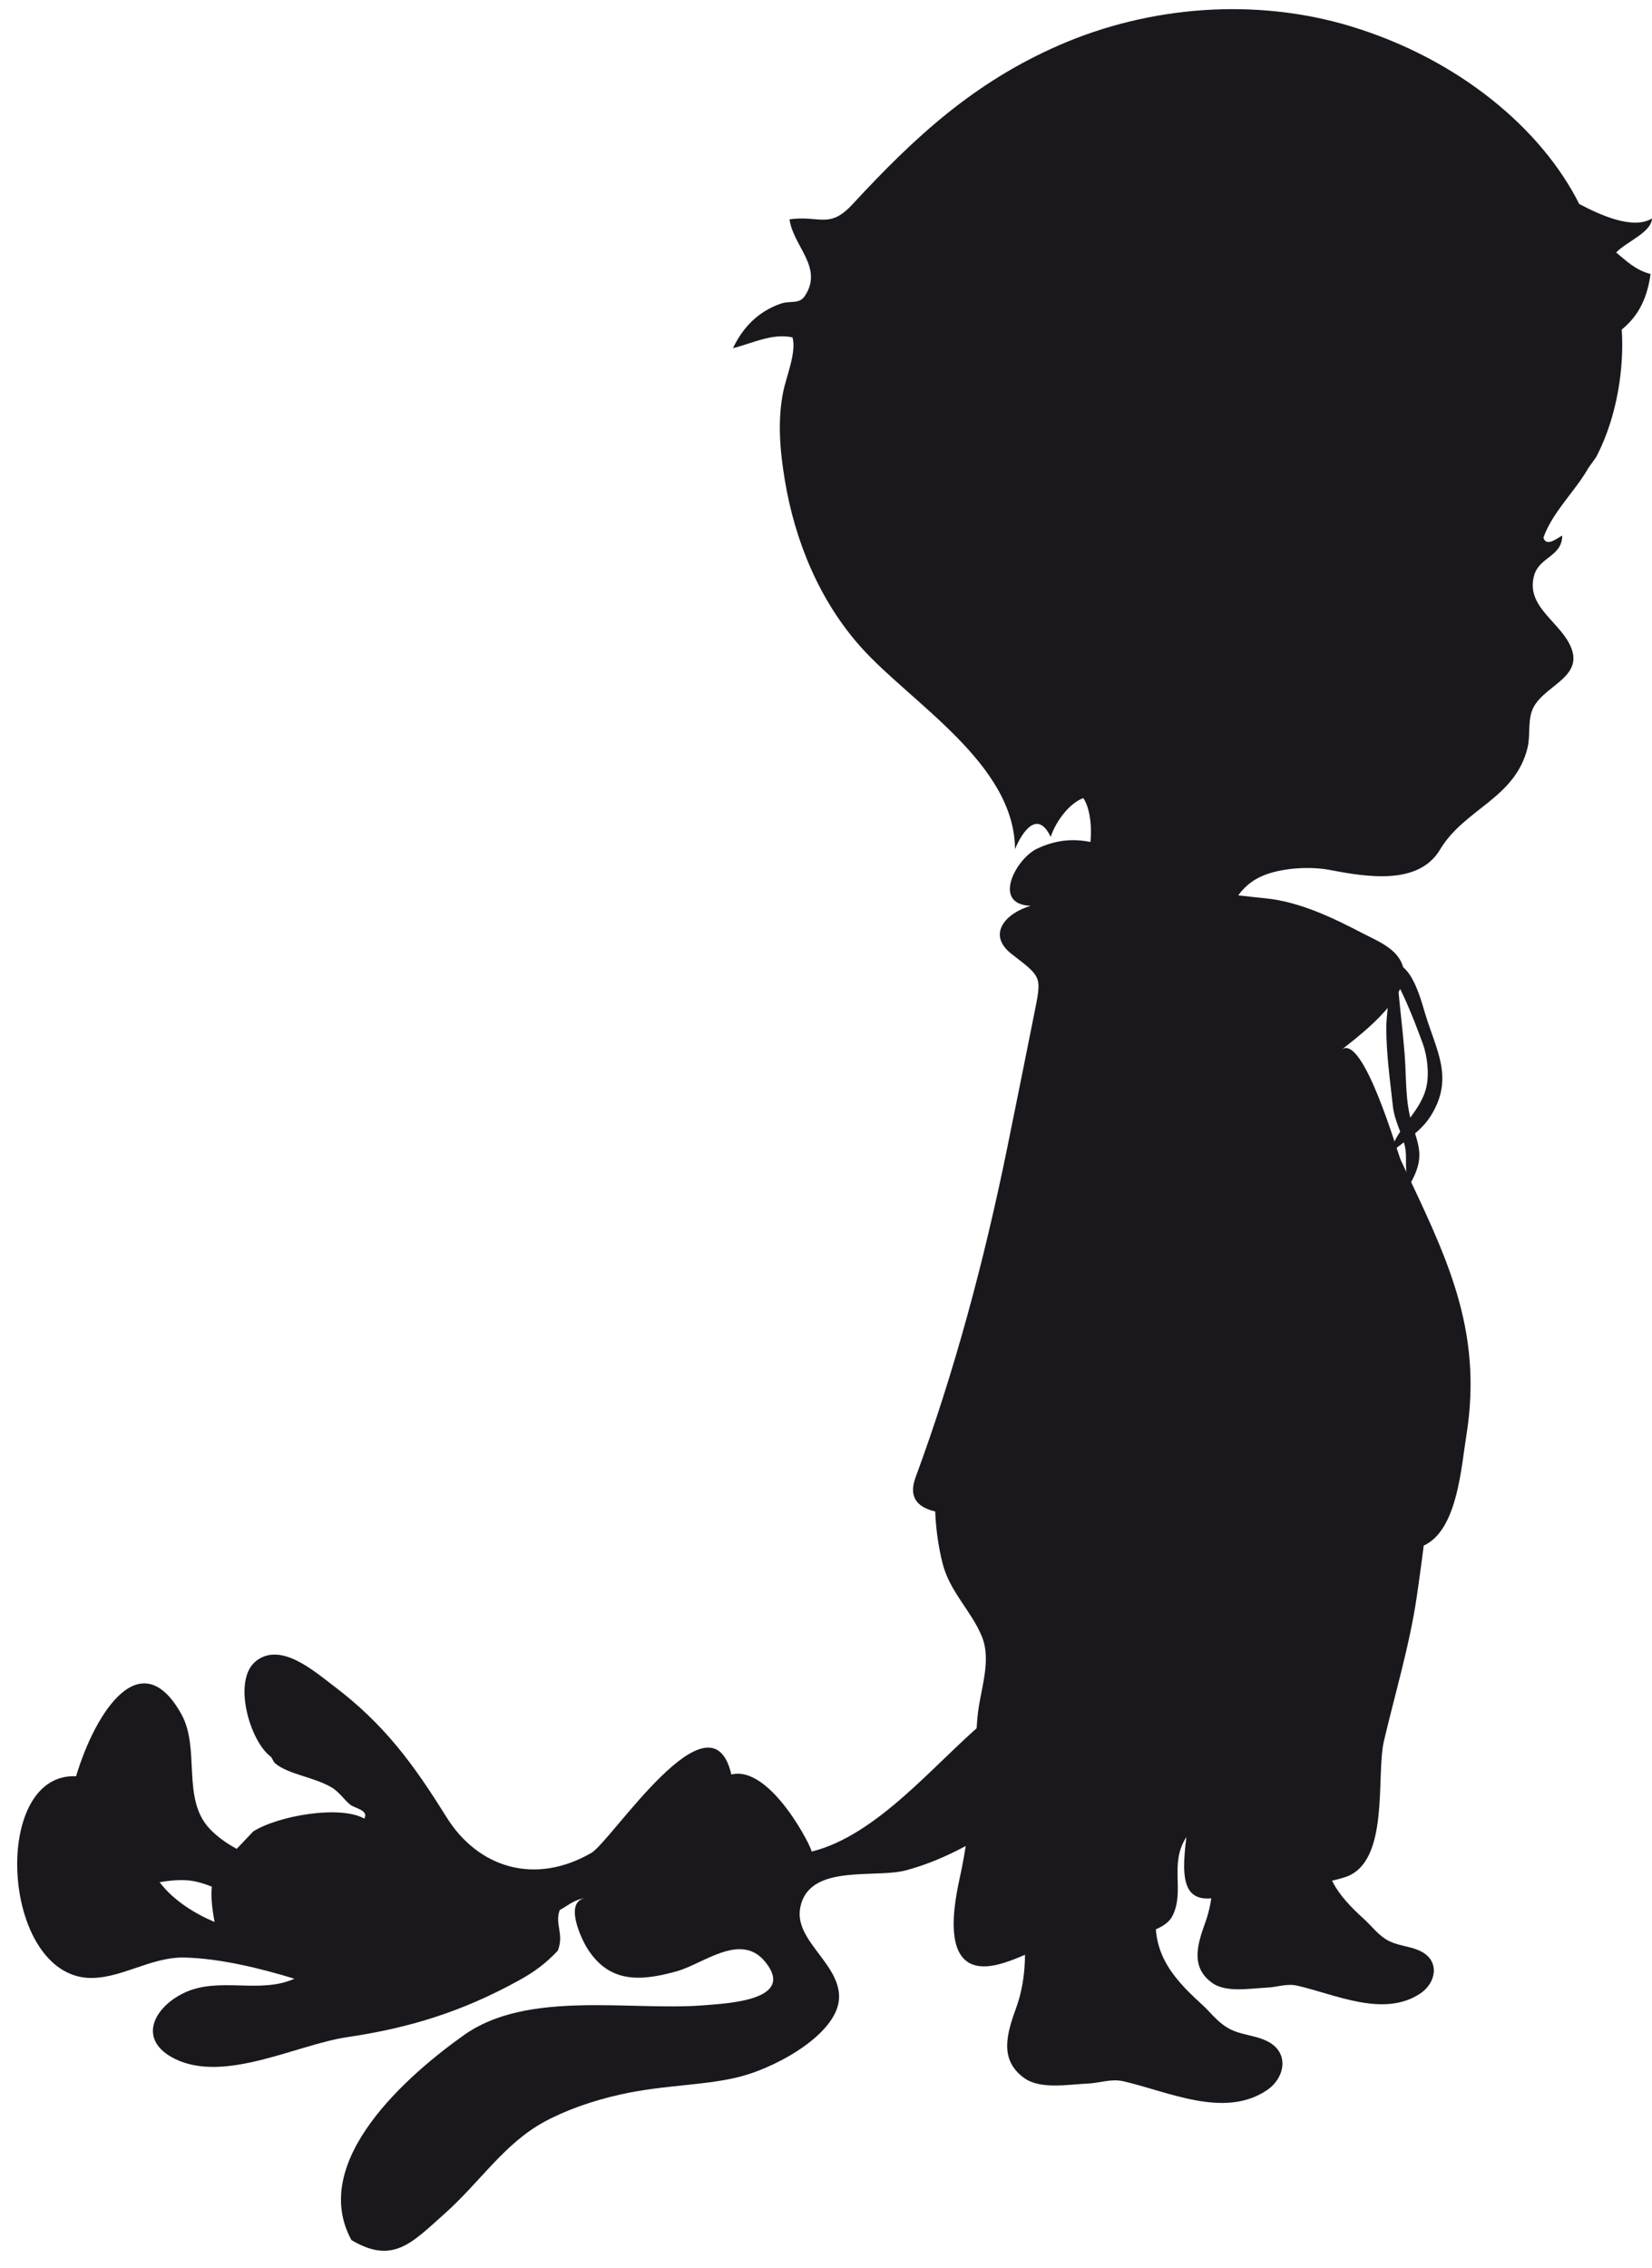 <?xml version="1.0" encoding="utf-8"?>
<!-- Generator: Adobe Illustrator 17.0.0, SVG Export Plug-In . SVG Version: 6.00 Build 0)  -->
<!DOCTYPE svg PUBLIC "-//W3C//DTD SVG 1.1//EN" "http://www.w3.org/Graphics/SVG/1.1/DTD/svg11.dtd">
<svg version="1.1" id="Laag_1" xmlns="http://www.w3.org/2000/svg" xmlns:xlink="http://www.w3.org/1999/xlink" x="0px" y="0px"
	 width="102.365px" height="140.532px" viewBox="0 0 102.365 140.532" enable-background="new 0 0 102.365 140.532"
	 xml:space="preserve">
<g>
	<path fill="#1B181D" d="M62.558,95.087c2.004-2.937,5.436-5.1,8.944-5.193c4.929-0.131,8.469,5.934,6.454,10.15
		c-0.584,1.222-1.305,2.38-1.789,3.649c-0.91,2.38-1.068,4.944-1.835,7.358c-0.746,2.35-2.21,4.562-2.627,7.011
		c-0.465,2.726,0.799,4.353,2.719,6.085c0.53,0.477,0.932,1.039,1.543,1.435c0.836,0.544,1.778,0.471,2.631,0.932
		c1.312,0.71,1.014,2.245-0.091,2.993c-2.641,1.789-6.152,0.076-8.906-0.552c-0.753-0.171-1.465,0.115-2.222,0.146
		c-1.157,0.049-2.903,0.378-3.907-0.339c-1.628-1.163-1.042-2.859-0.489-4.406c1.129-3.162,0.148-6.523-0.098-9.748
		c-0.031-0.405-0.061-0.809-0.089-1.214c-0.08-1.157-0.144-2.316-0.152-3.476c-0.017-2.217,0.053-4.541-0.672-6.668
		c-0.751-2.206-1.567-2.835-0.809-5.304C61.471,96.948,61.949,95.982,62.558,95.087z"/>
	<path fill="#1B181D" d="M74.332,93.956c1.72-2.521,4.666-4.378,7.678-4.458c4.231-0.113,7.27,5.094,5.54,8.714
		c-0.501,1.049-1.12,2.043-1.535,3.133c-0.781,2.043-0.918,4.244-1.575,6.317c-0.641,2.017-1.898,3.916-2.256,6.018
		c-0.399,2.341,0.686,3.738,2.334,5.225c0.455,0.41,0.8,0.892,1.325,1.232c0.718,0.467,1.526,0.403,2.259,0.8
		c1.127,0.61,0.871,1.927-0.078,2.569c-2.267,1.535-5.281,0.065-7.645-0.474c-0.646-0.147-1.258,0.099-1.908,0.126
		c-0.994,0.041-2.493,0.324-3.354-0.292c-1.398-0.998-0.894-2.455-0.42-3.782c0.969-2.714,0.127-5.599-0.084-8.368
		c-0.027-0.347-0.053-0.694-0.076-1.042c-0.069-0.993-0.123-1.988-0.131-2.984c-0.014-1.902,0.046-3.897-0.577-5.724
		c-0.645-1.893-1.345-2.433-0.694-4.554C73.398,95.553,73.808,94.723,74.332,93.956z"/>
	<path fill="#1B181D" d="M62.772,59.179c1.83,1.411,1.769,1.348,1.297,3.717c-0.55,2.755-1.105,5.522-1.669,8.284
		c-1.399,6.857-3.242,13.795-5.664,20.348c-0.909,2.458,2.279,2.283,3.867,2.299c2.858,0.029,5.791-0.081,8.642,0.164
		c2.186,0.188,4.373,0.141,6.576,0.16c2.634,0.023,5.289,0.153,7.89,0.58c1.209,0.198,3.459,1.602,4.641,0.969
		c1.963-1.05,2.194-4.808,2.504-6.717c1.087-6.696-1.315-11.266-4.052-17.09c-0.21-0.446-2.338-7.91-3.672-6.853
		c1.262-0.999,4.573-3.479,3.72-5.378c-0.43-0.957-1.56-1.388-2.403-1.828c-1.851-0.965-3.882-1.945-5.982-2.168
		c-2.311-0.245-4.658-0.426-6.772-1.628c-2.378-1.351-4.682-2.782-7.454-1.442c-1.286,0.622-2.806,3.437-0.377,3.531
		c-1.55,0.447-2.746,1.776-1.163,2.998C62.725,59.143,62.749,59.161,62.772,59.179z"/>
	<path fill="#1B181D" d="M100.144,15.644c0.622,0.504,1.15,1.07,2.132,1.337c-0.245,1.776-0.939,2.744-1.786,3.439
		c0.154,2.317-0.263,5.31-1.525,7.786c-0.145,0.285-0.432,0.598-0.592,0.875c-0.801,1.381-2.176,2.662-2.735,4.227
		c0.162,0.626,0.91,0,1.164-0.123c-0.005,1.289-1.396,1.319-1.729,2.433c-0.549,1.835,1.341,2.77,2.124,4.182
		c1.164,2.098-1.39,2.576-2.164,4.007c-0.401,0.742-0.181,1.71-0.379,2.521c-0.768,3.157-3.918,3.786-5.422,6.312
		c-1.357,2.277-4.669,1.672-6.871,1.257c-1.164-0.22-2.816-0.122-3.933,0.294c-2.501,0.93-2.206,3.441-3.979,4.762
		c-2.51,1.87-6.531-2.108-9.251-2.478c0.665-1.187,1.87-2.332,2.243-3.615c0.266-0.917,0.224-2.622-0.315-3.412
		c-0.91,0.344-1.716,1.489-2.023,2.407c-0.801-1.699-1.752-0.353-2.209,0.76c-0.025-5.293-6.425-9.039-9.534-12.503
		c-2.582-2.877-4.111-6.599-4.733-10.386c-0.297-1.807-0.458-3.642-0.098-5.444c0.184-0.92,0.843-2.492,0.576-3.376
		c-1.226-0.283-2.506,0.371-3.688,0.67c0.625-1.312,1.564-2.263,2.934-2.752c0.63-0.225,1.164,0.059,1.528-0.496
		c1.16-1.767-0.743-3.085-0.956-4.739c1.892-0.259,2.456,0.633,3.913-0.942c3.86-4.175,7.512-7.543,12.81-9.853
		c5.607-2.445,12.197-2.944,18.066-1.16c6.699,2.036,11.813,6.36,14.144,11.005c1.207,0.634,3.297,1.63,4.509,0.898
		C102.327,14.4,100.797,14.965,100.144,15.644z"/>
	<path fill="#1B181D" d="M85.788,59.602c0.583,1.148,0.119,2.82,0.114,4.039c-0.006,1.63,0.228,3.256,0.403,4.873
		c0.102,0.946,0.549,1.649,0.744,2.488c0.188,0.809-0.11,1.646,0.344,2.329c0.895-1.604,0.55-2.247,0.077-3.79
		c-0.398-1.299-0.322-2.751-0.427-4.139c-0.112-1.474-0.299-2.955-0.429-4.41c-0.071-0.791,0.306-1.258-0.405-1.811
		c-0.686-0.534-1.189-0.279-1.076,0.743c0.216,0.142,0.244-0.024,0.45-0.051"/>
	<path fill="#1B181D" d="M85.76,59.705c0.96,1.055,1.885,3.565,2.393,4.932c0.288,0.775,0.421,1.906,0.225,2.742
		c-0.367,1.558-1.908,2.593-2.227,4.057c0.89-0.753,1.892-1.307,2.516-2.312c1.448-2.331,0.331-4.03-0.355-6.308
		c-0.417-1.384-1.109-4.104-3.094-2.891"/>
	<path fill="#1B181D" d="M62.015,121.676c1.529-0.43,2.518-1.209,4.225-1.396c1.44-0.157,5.639-0.04,6.41-1.567
		c0.785-1.556-0.221-3.215,0.862-4.885c-0.348,2.783-0.225,4.498,2.669,3.536c2.32-0.771,4.927-0.301,7.198-1.066
		c2.755-0.929,1.877-6.289,2.371-8.402c0.702-3.005,1.604-5.97,2.049-9.03c0.445-3.06,0.788-6.127,1.225-9.238
		c0.49-3.485,0.758-6.81-0.308-10.119c-0.564-1.748-0.324-3.735-2.583-3.917c-1.599-0.129-3.636,0.889-5.167,1.37
		c-2.325,0.731-4.756,1.263-6.968,2.244c-3.065,1.359-5.887,2.892-9.205,3.573c-2.138,0.439-2.905,0.445-4.056,2.256
		c-1.086,1.71-2.258,3.306-2.596,5.357c-0.345,2.097-0.255,4.403,0.261,6.461c0.447,1.782,1.779,2.938,2.438,4.544
		c0.637,1.552-0.135,3.376-0.274,5.028c-0.291,3.454-0.345,6.537-1.101,9.956C58.968,118.636,58.378,122.699,62.015,121.676z"/>
	<path fill="#1B181D" d="M60.941,106.715c-3.092,2.624-6.607,7.014-10.656,8.012c0.133-0.032-2.509-5.393-4.967-4.777
		c-1.264-5.449-7.433,4.136-8.672,4.854c-3.445,1.999-6.986,0.986-8.986-2.223c-2.019-3.242-3.826-5.735-6.994-8.127
		c-1.206-0.911-3.29-2.76-4.818-1.521c-1.452,1.177-0.384,4.896,0.894,5.882c0.153,0.119,0.16,0.322,0.319,0.452
		c0.832,0.684,2.349,0.825,3.473,1.474c0.478,0.276,0.812,0.797,1.162,1.074c0.313,0.246,1.16,0.334,0.881,0.866
		c-1.517-0.844-5.312-0.186-6.879,0.791l-1.031,1.085c-0.619-0.338-1.188-0.735-1.669-1.24c-1.767-1.855-0.568-4.969-1.759-7.106
		c-2.496-4.481-5.314-0.184-6.525,3.847c-5.221-0.242-4.678,11.951,0.6,12.483c2.045,0.18,3.972-1.311,6.146-1.25
		c2.219,0.061,4.683,0.671,6.783,1.311c-2.15,0.974-4.689-0.158-6.849,0.885c-1.915,0.925-2.888,2.939-0.544,4.087
		c3.084,1.511,7.543-0.887,10.646-1.347c3.854-0.57,7.097-1.565,10.602-3.488c1.013-0.556,1.683-1.051,2.466-1.873
		c0.408-1.043-0.205-1.641,0.119-2.517c0.514-0.272,0.875-0.657,1.636-0.748c-1.429,0.17-0.293,2.567,0.111,3.186
		c1.338,2.053,3.191,2.006,5.516,1.352c1.655-0.466,3.97-2.451,5.48-0.571c1.89,2.352-2.248,2.559-3.851,2.684
		c-4.523,0.352-10.86-0.961-14.81,1.833c-3.438,2.434-9.66,7.805-6.987,12.714c2.572,1.523,3.737,0.173,5.754-1.62
		c2.191-1.948,3.681-4.321,6.14-5.679c1.317-0.727,2.971-1.318,4.74-1.717c2.757-0.622,5.417-0.554,7.575-1.146
		c2.379-0.654,5.999-2.731,6.007-4.908c0.007-2.086-2.776-3.5-2.412-5.502c0.086-0.475,0.277-0.841,0.543-1.123
		c1.299-1.378,4.401-0.783,6.013-1.217c2.124-0.572,3.868-1.544,5.772-2.698c3.608-2.187,11.307-7.232,11.525-11.996
		C68.533,101.166,64.558,103.646,60.941,106.715z M9.89,116.622c0.536-0.09,1.079-0.151,1.619-0.123
		c0.541,0.028,1.08,0.185,1.617,0.401c-0.068,0.637,0.019,1.387,0.172,2.187C12.127,118.597,10.757,117.775,9.89,116.622z"/>
</g>
</svg>
